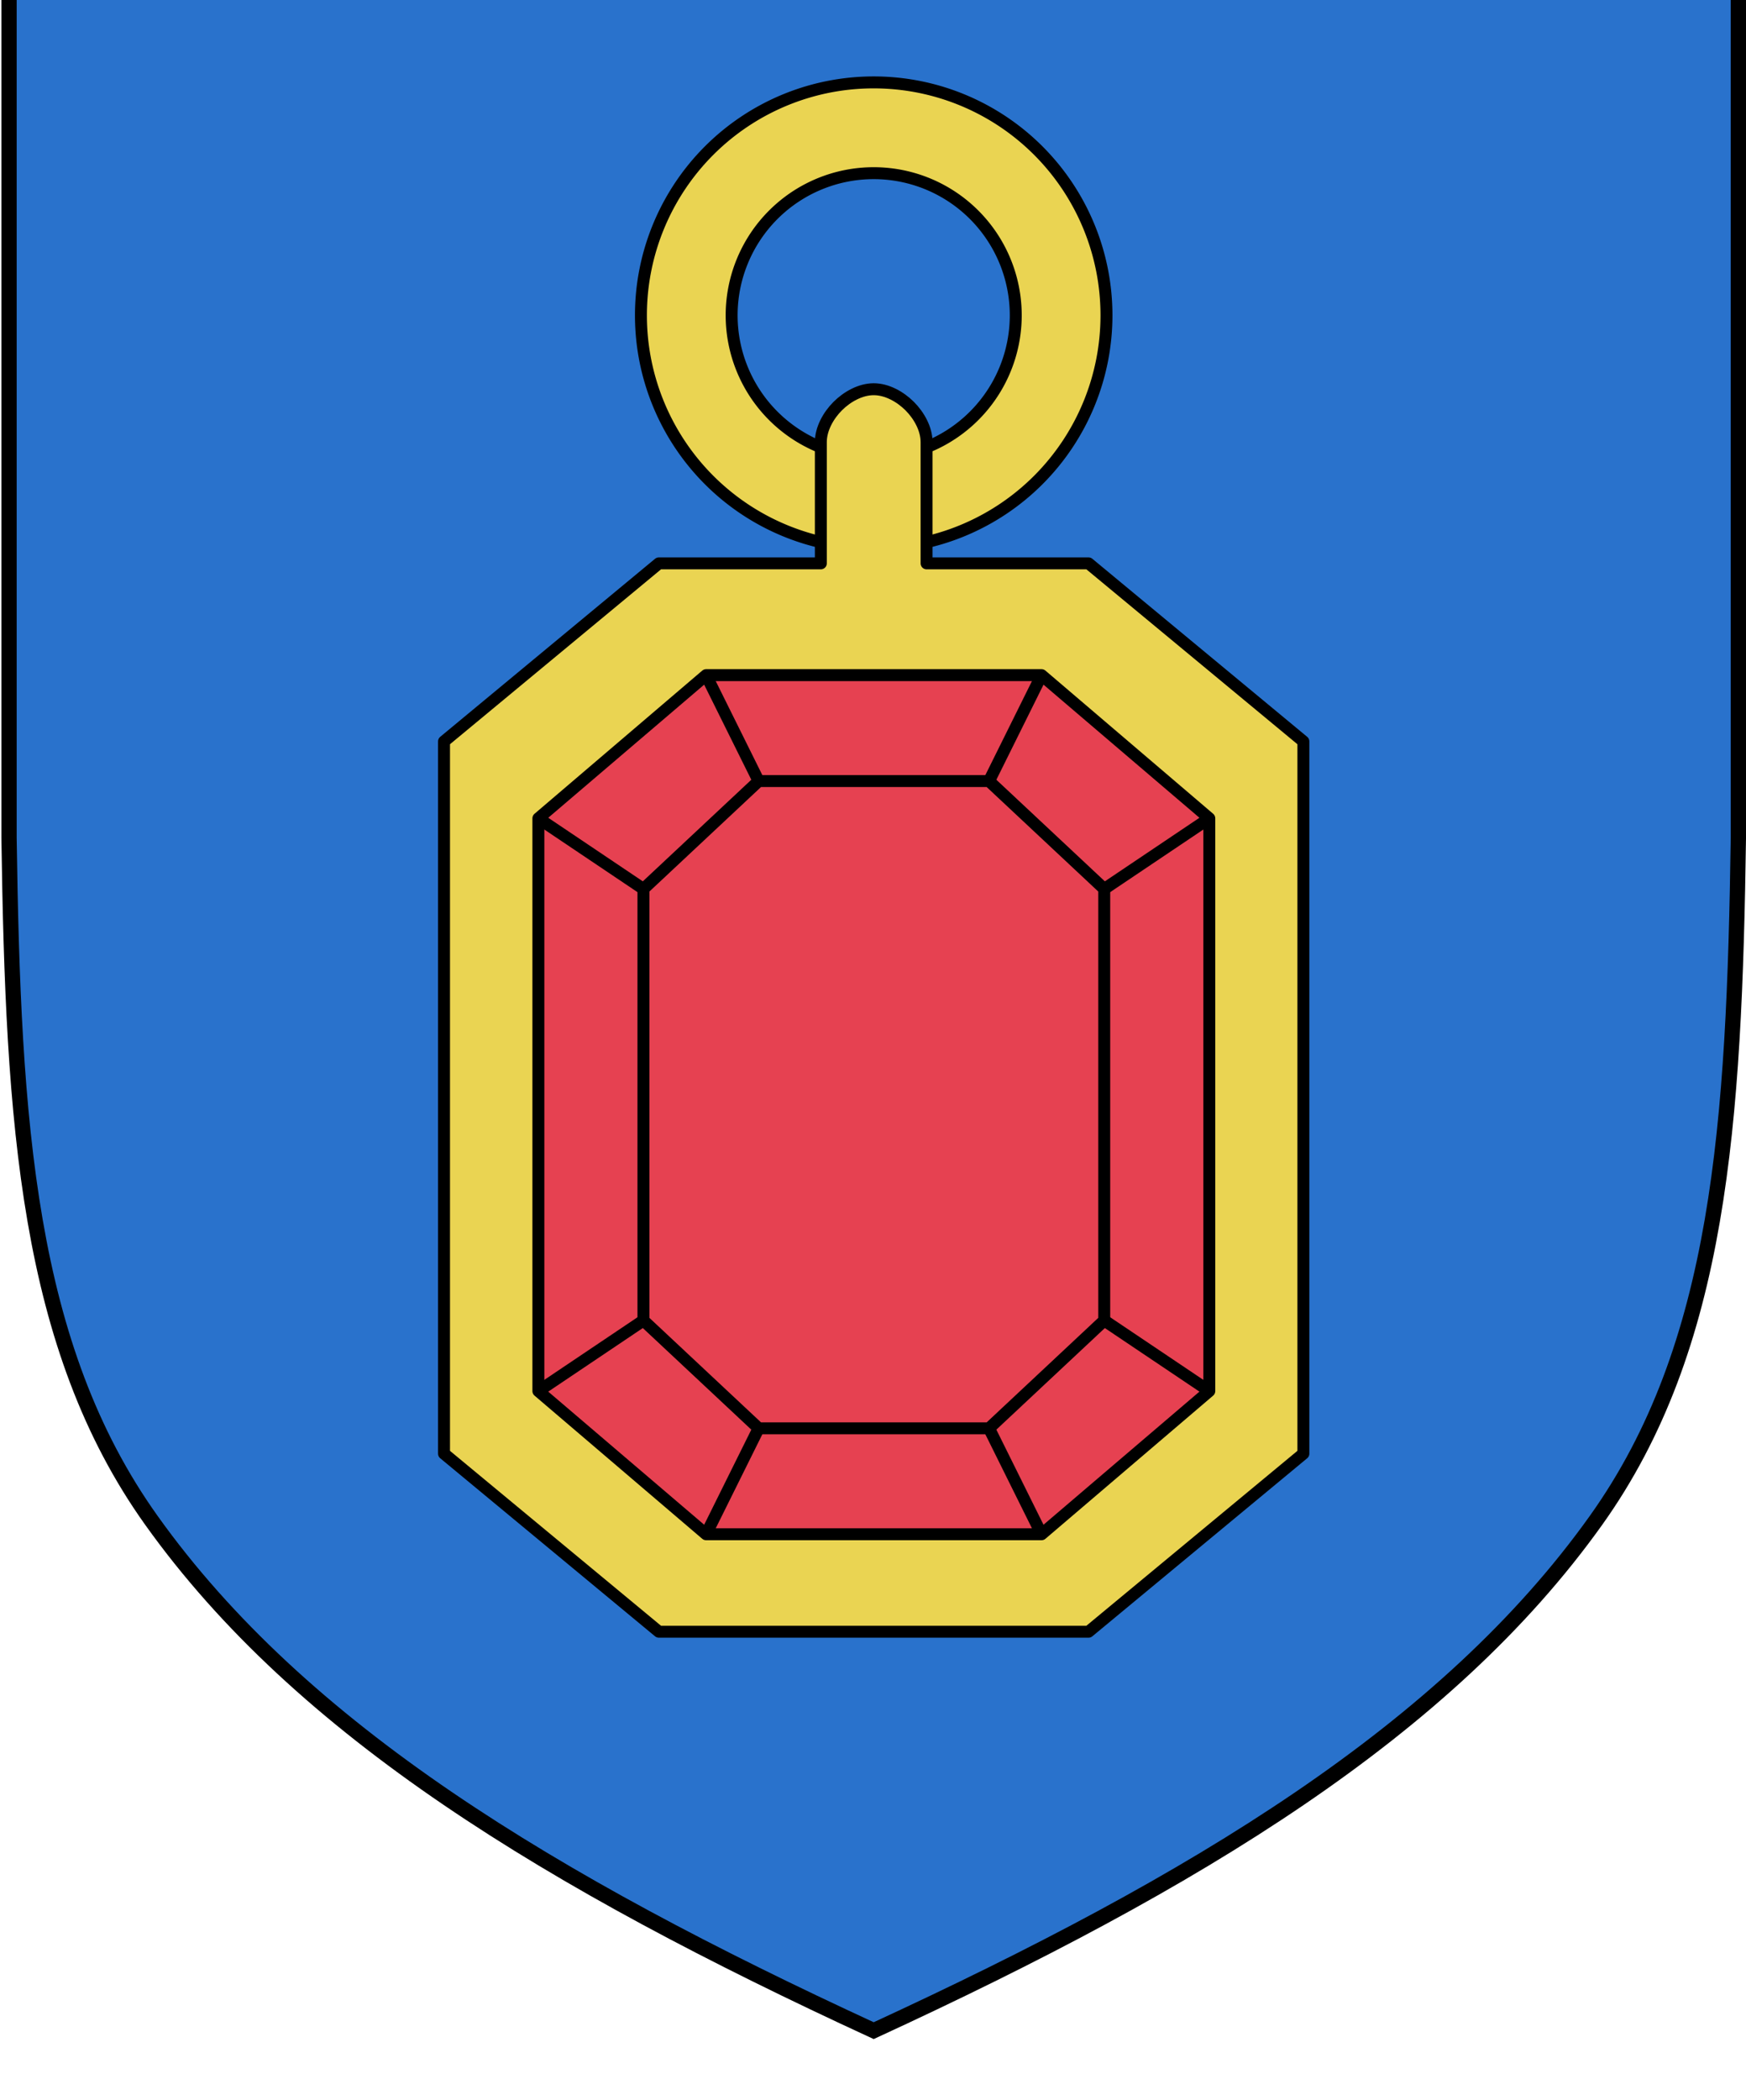 <?xml version="1.0" encoding="UTF-8" standalone="no"?>
<!-- Created with Inkscape (http://www.inkscape.org/) -->

<svg
   xmlns:dc="http://purl.org/dc/elements/1.1/"
   xmlns:cc="http://creativecommons.org/ns#"
   xmlns:rdf="http://www.w3.org/1999/02/22-rdf-syntax-ns#"
   xmlns:svg="http://www.w3.org/2000/svg"
   xmlns="http://www.w3.org/2000/svg"
   xmlns:sodipodi="http://sodipodi.sourceforge.net/DTD/sodipodi-0.dtd"
   xmlns:inkscape="http://www.inkscape.org/namespaces/inkscape"
   width="96.673mm"
   height="116.206mm"
   viewBox="0 0 96.673 116.206"
   version="1.1"
   id="svg21250"
   inkscape:version="0.92.3 (2405546, 2018-03-11)"
   sodipodi:docname="COA Sodden.svg">
  <defs
     id="defs21244" />
  <sodipodi:namedview
     id="base"
     pagecolor="#ffffff"
     bordercolor="#666666"
     borderopacity="1.0"
     inkscape:pageopacity="0.0"
     inkscape:pageshadow="2"
     inkscape:zoom="0.7"
     inkscape:cx="231.11376"
     inkscape:cy="80.281319"
     inkscape:document-units="mm"
     inkscape:current-layer="layer1"
     showgrid="false"
     fit-margin-top="0"
     fit-margin-left="0"
     fit-margin-right="0"
     fit-margin-bottom="0"
     inkscape:window-width="1920"
     inkscape:window-height="1017"
     inkscape:window-x="-4"
     inkscape:window-y="-4"
     inkscape:window-maximized="1" />
  <g
     inkscape:label="Layer 1"
     inkscape:groupmode="layer"
     id="layer1"
     transform="translate(297.045,-261.576)">
    <g
       transform="matrix(0.282,0,0,0.282,-200.066,-3909.897)"
       id="g21224">
      <path
         inkscape:connector-curvature="0"
         sodipodi:nodetypes="ccscsccc"
         d="m -2.583,14782.311 v 174.51 c -0.814,56.041 -3.534,99.773 -27.958,133.968 -29.421,41.193 -78.436,70.918 -141.813,100.124 -63.377,-29.206 -112.392,-58.931 -141.813,-100.124 -24.424,-34.195 -27.144,-77.927 -27.958,-133.968 v -174.51 z"
         style="fill:#2972cc;fill-opacity:1;stroke:#000000;stroke-width:3;stroke-linecap:butt;stroke-linejoin:miter;stroke-miterlimit:4;stroke-dasharray:none;stroke-opacity:1"
         id="path5672-4-9" />
      <g
         transform="translate(-2.2e-6,1.875)"
         id="g21213">
        <path
           style="color:#000000;clip-rule:nonzero;display:inline;overflow:visible;visibility:visible;opacity:1;isolation:auto;mix-blend-mode:normal;color-interpolation:sRGB;color-interpolation-filters:linearRGB;solid-color:#000000;solid-opacity:1;fill:#ead452;fill-opacity:1;fill-rule:evenodd;stroke:#000000;stroke-width:2.344;stroke-linecap:round;stroke-linejoin:round;stroke-miterlimit:4;stroke-dasharray:none;stroke-dashoffset:0;stroke-opacity:1;paint-order:fill markers stroke;color-rendering:auto;image-rendering:auto;shape-rendering:auto;text-rendering:auto;enable-background:accumulate"
           d="m -172.354,14806.75 a 45.703,45.703 0 0 0 -45.703,45.703 45.703,45.703 0 0 0 45.703,45.703 45.703,45.703 0 0 0 45.703,-45.703 45.703,45.703 0 0 0 -45.703,-45.703 z m 0,17.812 a 27.891,27.891 0 0 1 27.891,27.891 27.891,27.891 0 0 1 -27.891,27.891 27.891,27.891 0 0 1 -27.891,-27.891 27.891,27.891 0 0 1 27.891,-27.891 z"
           id="path21182"
           inkscape:connector-curvature="0" />
        <path
           inkscape:connector-curvature="0"
           id="path1742"
           d="m -172.353,14866.954 c -2.602,0 -5.226,1.475 -7.065,3.315 -1.84,1.84 -3.315,4.465 -3.315,7.066 v 23.79 h -31.801 l -42.182,34.938 v 139.755 l 42.182,34.94 h 84.362 l 42.182,-34.94 v -139.755 l -42.182,-34.938 h -31.799 v -23.79 c 0,-2.601 -1.476,-5.226 -3.316,-7.066 -1.84,-1.84 -4.464,-3.315 -7.066,-3.315 z"
           style="fill:#ead452;fill-opacity:1;fill-rule:nonzero;stroke:#000000;stroke-width:2.344;stroke-linecap:round;stroke-linejoin:round;stroke-miterlimit:4;stroke-dasharray:none;stroke-dashoffset:0;stroke-opacity:1"
           sodipodi:nodetypes="sssccccccccccsss" />
        <g
           id="g21180"
           transform="matrix(0.938,0,0,0.938,-250.523,927.023)"
           style="stroke-width:1.066">
          <path
             inkscape:connector-curvature="0"
             style="fill:#e64151;fill-opacity:1;fill-rule:nonzero;stroke:#000000;stroke-width:2.499;stroke-linecap:round;stroke-linejoin:round;stroke-miterlimit:4;stroke-dasharray:none;stroke-dashoffset:0;stroke-opacity:1"
             id="path3260-8"
             d="m 118.473,14921.148 35.109,29.953 v 119.808 l -35.109,29.953 H 48.256 l -35.109,-29.953 v -119.808 l 35.109,-29.953 z"
             sodipodi:nodetypes="ccccccccc" />
          <path
             sodipodi:nodetypes="ccccccccc"
             d="m 107.478,14943.306 24.114,22.566 v 90.266 l -24.114,22.566 H 59.251 l -24.114,-22.566 v -90.266 l 24.114,-22.566 z"
             id="path1744-8"
             style="fill:none;fill-opacity:1;fill-rule:nonzero;stroke:#000000;stroke-width:2.499;stroke-linecap:round;stroke-linejoin:round;stroke-miterlimit:4;stroke-dasharray:none;stroke-dashoffset:0;stroke-opacity:1"
             inkscape:connector-curvature="0" />
          <path
             style="fill:none;stroke:#000000;stroke-width:2.499;stroke-linecap:butt;stroke-linejoin:miter;stroke-miterlimit:4;stroke-dasharray:none;stroke-opacity:1"
             d="m 35.137,15056.137 -21.989,14.773 z m 96.454,0 21.991,14.773 z m -72.341,22.568 -10.994,22.157 z m 48.228,0 10.995,22.157 z"
             id="path1754-6"
             inkscape:connector-curvature="0" />
          <path
             id="path1771-3"
             d="m 35.138,14965.874 -21.989,-14.773 z m 96.454,0 21.991,-14.773 z m -72.341,-22.568 -10.994,-22.158 z m 48.228,0 10.995,-22.158 z"
             style="fill:none;stroke:#000000;stroke-width:2.499;stroke-linecap:butt;stroke-linejoin:miter;stroke-miterlimit:4;stroke-dasharray:none;stroke-opacity:1"
             inkscape:connector-curvature="0" />
        </g>
      </g>
    </g>
  </g>
</svg>
